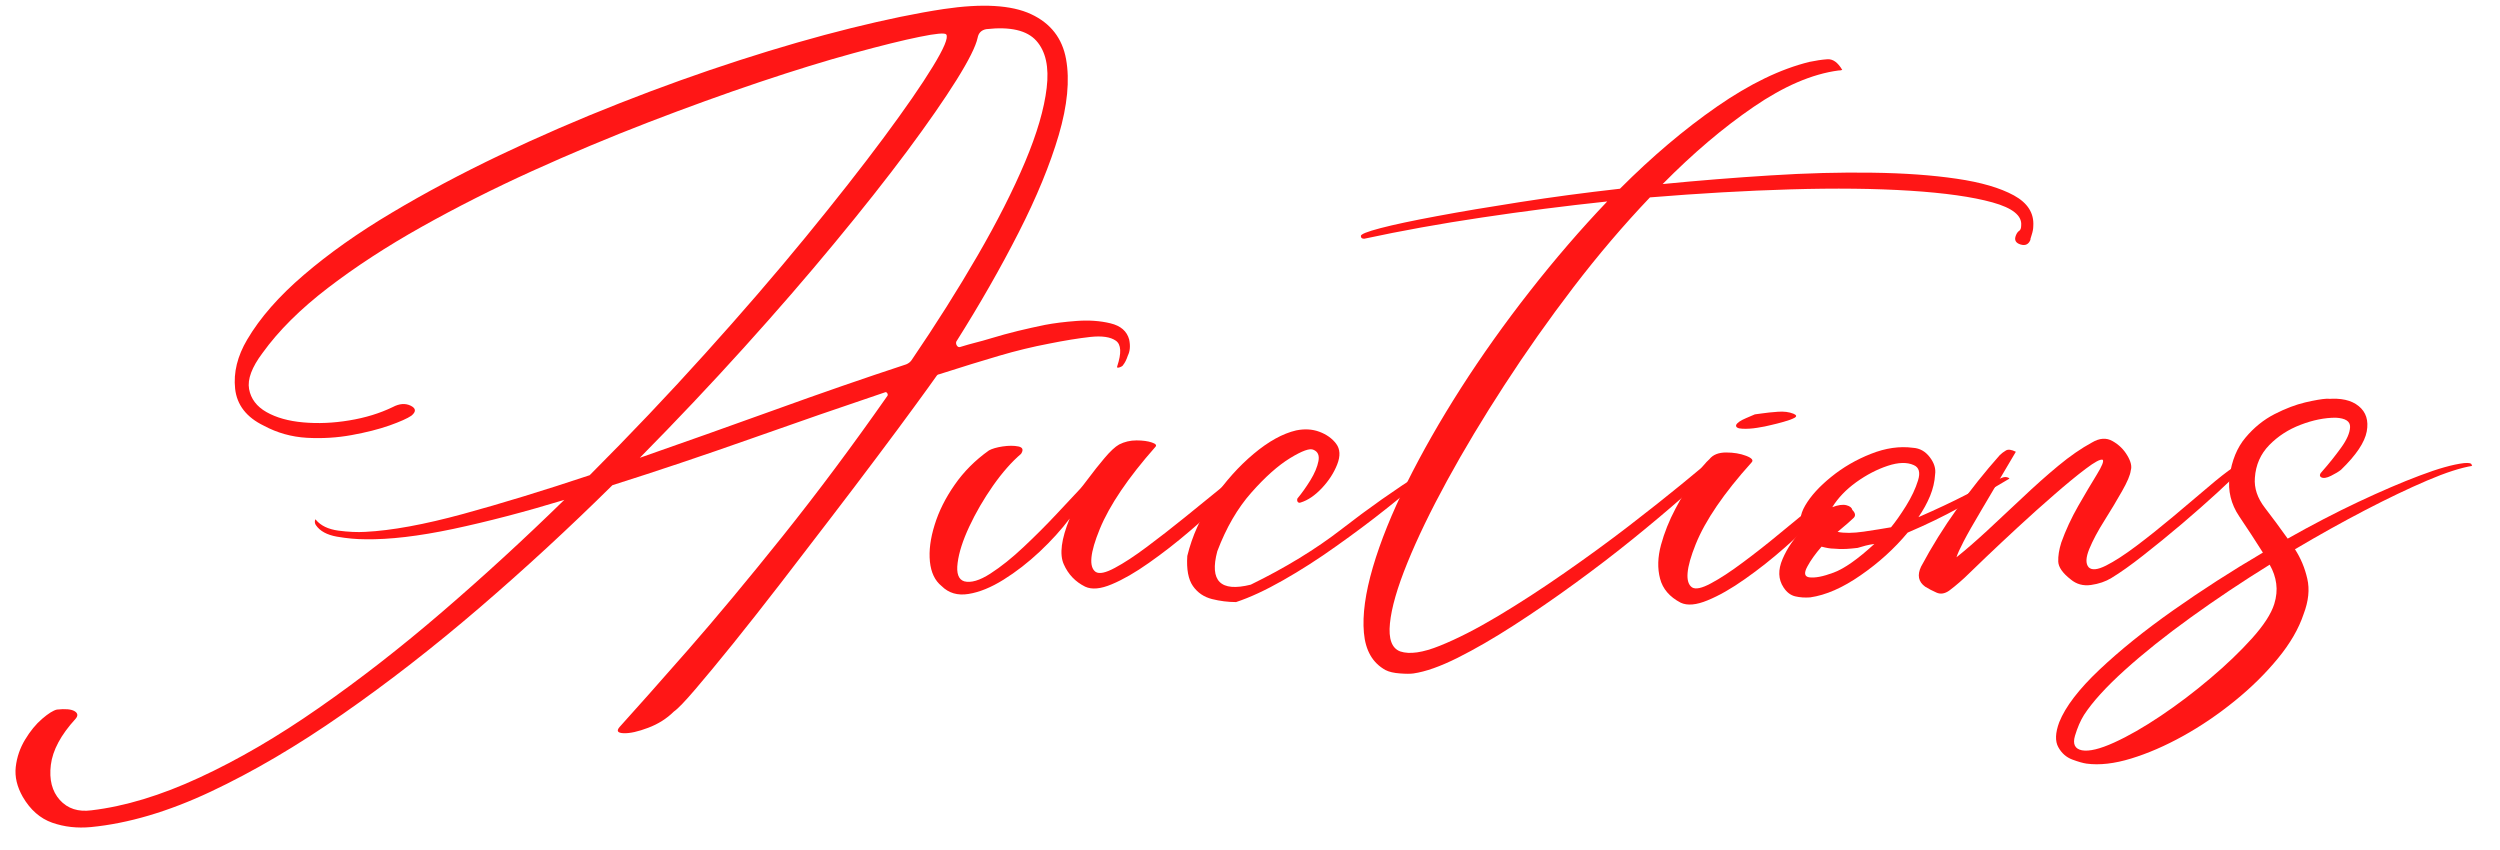 <svg xmlns="http://www.w3.org/2000/svg" xmlns:xlink="http://www.w3.org/1999/xlink" width="500" zoomAndPan="magnify" viewBox="0 0 375 127.5" height="170" preserveAspectRatio="xMidYMid meet" version="1.0"><defs><g/><clipPath id="672cb30250"><path d="M 1 0 L 374.266 0 L 374.266 127.004 L 1 127.004 Z M 1 0 " clip-rule="nonzero"/></clipPath><clipPath id="2dc37db2a7"><rect x="0" width="374" y="0" height="128"/></clipPath></defs><g clip-path="url(#672cb30250)"><g transform="matrix(1, 0, 0, 1, 1, -0)"><g clip-path="url(#2dc37db2a7)"><g fill="#ff1616" fill-opacity="1"><g transform="translate(2.721, 80.889)"><g><path d="M 9.922 43.172 C 7.848 43.367 5.91 43.148 4.109 42.516 C 2.305 41.879 0.836 40.594 -0.297 38.656 C -1.172 37.125 -1.523 35.625 -1.359 34.156 C -1.191 32.688 -0.723 31.316 0.047 30.047 C 0.816 28.773 1.664 27.738 2.594 26.938 C 3.531 26.133 4.27 25.672 4.812 25.547 C 6.07 25.41 6.953 25.488 7.453 25.781 C 7.961 26.082 8.016 26.469 7.609 26.938 C 5.41 29.344 4.176 31.645 3.906 33.844 C 3.633 36.051 4.082 37.805 5.25 39.109 C 6.426 40.41 8.016 40.926 10.016 40.656 C 15.023 40.062 20.414 38.426 26.188 35.75 C 31.969 33.082 37.926 29.609 44.062 25.328 C 50.207 21.055 56.383 16.25 62.594 10.906 C 68.801 5.57 74.91 -0.031 80.922 -5.906 C 74.984 -4.102 69.426 -2.648 64.25 -1.547 C 59.07 -0.453 54.68 0.062 51.078 0 C 49.742 0 48.32 -0.129 46.812 -0.391 C 45.312 -0.66 44.266 -1.234 43.672 -2.109 C 43.535 -2.305 43.484 -2.52 43.516 -2.75 C 43.547 -2.988 43.598 -3.039 43.672 -2.906 C 44.398 -2.039 45.516 -1.504 47.016 -1.297 C 48.523 -1.098 49.879 -1.035 51.078 -1.109 C 55.016 -1.305 59.906 -2.203 65.75 -3.797 C 71.594 -5.398 77.922 -7.336 84.734 -9.609 C 90.805 -15.691 96.578 -21.77 102.047 -27.844 C 107.523 -33.914 112.535 -39.723 117.078 -45.266 C 121.617 -50.805 125.523 -55.781 128.797 -60.188 C 132.066 -64.594 134.535 -68.164 136.203 -70.906 C 137.879 -73.645 138.551 -75.25 138.219 -75.719 C 138.02 -75.988 136.68 -75.867 134.203 -75.359 C 131.734 -74.859 128.426 -74.039 124.281 -72.906 C 120.145 -71.781 115.441 -70.332 110.172 -68.562 C 104.898 -66.789 99.359 -64.785 93.547 -62.547 C 87.734 -60.305 81.922 -57.867 76.109 -55.234 C 70.305 -52.598 64.785 -49.812 59.547 -46.875 C 54.305 -43.938 49.613 -40.879 45.469 -37.703 C 41.332 -34.535 38.062 -31.281 35.656 -27.938 C 34.051 -25.801 33.379 -24 33.641 -22.531 C 33.91 -21.062 34.781 -19.91 36.25 -19.078 C 37.719 -18.242 39.555 -17.727 41.766 -17.531 C 43.973 -17.332 46.273 -17.43 48.672 -17.828 C 51.078 -18.223 53.25 -18.891 55.188 -19.828 C 56.188 -20.359 57.086 -20.426 57.891 -20.031 C 58.691 -19.633 58.723 -19.133 57.984 -18.531 C 57.391 -18.125 56.289 -17.633 54.688 -17.062 C 53.082 -16.5 51.191 -16.02 49.016 -15.625 C 46.848 -15.227 44.613 -15.094 42.312 -15.219 C 40.008 -15.352 37.859 -15.957 35.859 -17.031 C 33.254 -18.289 31.816 -20.141 31.547 -22.578 C 31.285 -25.016 31.891 -27.473 33.359 -29.953 C 35.285 -33.223 38.117 -36.457 41.859 -39.656 C 45.598 -42.863 49.988 -45.969 55.031 -48.969 C 60.07 -51.977 65.5 -54.867 71.312 -57.641 C 77.125 -60.41 83.082 -62.992 89.188 -65.391 C 95.301 -67.797 101.312 -69.953 107.219 -71.859 C 113.125 -73.766 118.695 -75.367 123.938 -76.672 C 129.188 -77.973 133.812 -78.926 137.812 -79.531 C 143.625 -80.395 148 -80.141 150.938 -78.766 C 153.875 -77.398 155.625 -75.148 156.188 -72.016 C 156.758 -68.879 156.395 -65.086 155.094 -60.641 C 153.789 -56.203 151.785 -51.328 149.078 -46.016 C 146.379 -40.711 143.258 -35.254 139.719 -29.641 C 139.656 -29.441 139.688 -29.242 139.812 -29.047 C 139.945 -28.848 140.113 -28.781 140.312 -28.844 C 141.188 -29.113 141.957 -29.332 142.625 -29.5 C 143.289 -29.664 144.055 -29.879 144.922 -30.141 C 146.254 -30.547 147.602 -30.914 148.969 -31.25 C 150.344 -31.582 151.695 -31.883 153.031 -32.156 C 154.375 -32.414 155.961 -32.613 157.797 -32.75 C 159.629 -32.883 161.312 -32.766 162.844 -32.391 C 164.383 -32.023 165.32 -31.211 165.656 -29.953 C 165.852 -29.016 165.785 -28.211 165.453 -27.547 C 165.254 -26.941 165.02 -26.473 164.75 -26.141 C 164.688 -26.004 164.504 -25.883 164.203 -25.781 C 163.898 -25.688 163.785 -25.738 163.859 -25.938 C 164.523 -27.938 164.457 -29.219 163.656 -29.781 C 162.852 -30.352 161.566 -30.539 159.797 -30.344 C 158.023 -30.145 155.973 -29.812 153.641 -29.344 C 151.172 -28.875 148.68 -28.27 146.172 -27.531 C 143.672 -26.801 140.648 -25.867 137.109 -24.734 C 136.973 -24.734 136.844 -24.633 136.719 -24.438 C 136.113 -23.57 135.039 -22.086 133.5 -19.984 C 131.969 -17.879 130.098 -15.359 127.891 -12.422 C 125.691 -9.484 123.336 -6.379 120.828 -3.109 C 118.328 0.16 115.828 3.414 113.328 6.656 C 110.828 9.895 108.473 12.883 106.266 15.625 C 104.055 18.363 102.164 20.648 100.594 22.484 C 99.031 24.316 97.953 25.438 97.359 25.844 C 96.285 26.906 95 27.719 93.5 28.281 C 92 28.852 90.781 29.125 89.844 29.094 C 88.906 29.062 88.703 28.742 89.234 28.141 C 91.773 25.336 95.18 21.5 99.453 16.625 C 103.723 11.75 108.461 6.055 113.672 -0.453 C 118.879 -6.961 124.125 -13.988 129.406 -21.531 C 129.469 -21.664 129.445 -21.801 129.344 -21.938 C 129.25 -22.07 129.133 -22.102 129 -22.031 C 122.656 -19.895 115.941 -17.57 108.859 -15.062 C 101.785 -12.562 94.879 -10.242 88.141 -8.109 C 81.66 -1.703 75 4.438 68.156 10.312 C 61.312 16.188 54.484 21.492 47.672 26.234 C 40.859 30.984 34.266 34.859 27.891 37.859 C 21.516 40.859 15.523 42.629 9.922 43.172 Z M 142.922 -75.219 C 142.648 -73.945 141.598 -71.844 139.766 -68.906 C 137.93 -65.969 135.461 -62.41 132.359 -58.234 C 129.254 -54.066 125.629 -49.477 121.484 -44.469 C 117.348 -39.457 112.805 -34.211 107.859 -28.734 C 102.922 -23.266 97.719 -17.758 92.25 -12.219 C 98.926 -14.551 105.688 -16.953 112.531 -19.422 C 119.375 -21.898 125.93 -24.172 132.203 -26.234 C 132.535 -26.367 132.801 -26.57 133 -26.844 C 136.676 -32.25 139.984 -37.488 142.922 -42.562 C 145.859 -47.633 148.227 -52.305 150.031 -56.578 C 151.832 -60.859 152.914 -64.566 153.281 -67.703 C 153.656 -70.836 153.141 -73.191 151.734 -74.766 C 150.336 -76.336 147.832 -76.922 144.219 -76.516 C 143.488 -76.379 143.055 -75.945 142.922 -75.219 Z M 142.922 -75.219 "/></g></g></g><g fill="#ff1616" fill-opacity="1"><g transform="translate(146.643, 80.889)"><g><path d="M 15.125 7.109 C 13.656 6.379 12.586 5.258 11.922 3.75 C 11.254 2.25 11.551 -0.035 12.812 -3.109 C 11.551 -1.43 10.051 0.223 8.312 1.859 C 6.57 3.492 4.766 4.895 2.891 6.062 C 1.023 7.227 -0.723 7.941 -2.359 8.203 C -3.992 8.473 -5.344 8.078 -6.406 7.016 C -7.406 6.211 -7.988 4.992 -8.156 3.359 C -8.32 1.723 -8.086 -0.109 -7.453 -2.141 C -6.828 -4.18 -5.828 -6.188 -4.453 -8.156 C -3.086 -10.133 -1.367 -11.859 0.703 -13.328 C 1.172 -13.586 1.852 -13.785 2.75 -13.922 C 3.656 -14.055 4.441 -14.055 5.109 -13.922 C 5.773 -13.785 5.91 -13.414 5.516 -12.812 C 4.109 -11.613 2.703 -10.016 1.297 -8.016 C -0.098 -6.016 -1.281 -3.977 -2.25 -1.906 C -3.219 0.164 -3.801 1.984 -4 3.547 C -4.207 5.117 -3.875 6.039 -3 6.312 C -2 6.57 -0.695 6.188 0.906 5.156 C 2.508 4.125 4.176 2.789 5.906 1.156 C 7.645 -0.477 9.281 -2.113 10.812 -3.75 C 12.352 -5.383 13.555 -6.672 14.422 -7.609 C 14.555 -7.742 14.973 -8.273 15.672 -9.203 C 16.367 -10.141 17.148 -11.125 18.016 -12.156 C 18.891 -13.195 19.629 -13.883 20.234 -14.219 C 21.035 -14.625 21.898 -14.828 22.828 -14.828 C 23.766 -14.828 24.535 -14.723 25.141 -14.516 C 25.742 -14.316 25.91 -14.086 25.641 -13.828 C 21.566 -9.211 18.797 -5.117 17.328 -1.547 C 15.859 2.023 15.656 4.176 16.719 4.906 C 17.258 5.238 18.211 5.035 19.578 4.297 C 20.953 3.566 22.555 2.516 24.391 1.141 C 26.223 -0.223 28.125 -1.703 30.094 -3.297 C 32.062 -4.898 33.914 -6.406 35.656 -7.812 C 37.395 -9.219 38.812 -10.336 39.906 -11.172 C 41.008 -12.004 41.629 -12.32 41.766 -12.125 C 41.828 -12.051 41.359 -11.461 40.359 -10.359 C 39.359 -9.266 38.023 -7.898 36.359 -6.266 C 34.691 -4.629 32.836 -2.941 30.797 -1.203 C 28.766 0.535 26.727 2.117 24.688 3.547 C 22.656 4.984 20.801 6.051 19.125 6.75 C 17.457 7.457 16.125 7.578 15.125 7.109 Z M 15.125 7.109 "/></g></g></g><g fill="#ff1616" fill-opacity="1"><g transform="translate(186.204, 80.889)"><g><path d="M -9.109 2.5 C -8.379 -0.5 -7.094 -3.332 -5.25 -6 C -3.414 -8.676 -1.383 -10.945 0.844 -12.812 C 3.082 -14.688 5.207 -15.859 7.219 -16.328 C 8.477 -16.586 9.641 -16.52 10.703 -16.125 C 11.773 -15.727 12.613 -15.129 13.219 -14.328 C 13.82 -13.523 13.875 -12.488 13.375 -11.219 C 12.875 -9.945 12.102 -8.758 11.062 -7.656 C 10.031 -6.562 8.977 -5.848 7.906 -5.516 C 7.707 -5.441 7.555 -5.473 7.453 -5.609 C 7.359 -5.742 7.344 -5.91 7.406 -6.109 C 8.07 -6.91 8.723 -7.828 9.359 -8.859 C 9.992 -9.898 10.395 -10.852 10.562 -11.719 C 10.727 -12.582 10.477 -13.148 9.812 -13.422 C 9.281 -13.691 8.113 -13.273 6.312 -12.172 C 4.508 -11.066 2.57 -9.344 0.5 -7 C -1.57 -4.664 -3.273 -1.734 -4.609 1.797 C -5.805 6.273 -4.133 7.945 0.406 6.812 C 5.613 4.27 10.172 1.484 14.078 -1.547 C 17.984 -4.586 22.035 -7.441 26.234 -10.109 C 26.566 -10.379 26.914 -10.645 27.281 -10.906 C 27.656 -11.176 27.875 -11.211 27.938 -11.016 C 28.008 -10.879 27.359 -10.191 25.984 -8.953 C 24.617 -7.723 22.816 -6.223 20.578 -4.453 C 18.348 -2.68 15.895 -0.848 13.219 1.047 C 10.551 2.953 7.895 4.656 5.25 6.156 C 2.613 7.656 0.266 8.742 -1.797 9.422 C -3.004 9.422 -4.207 9.27 -5.406 8.969 C -6.613 8.664 -7.566 8.016 -8.266 7.016 C -8.961 6.016 -9.242 4.508 -9.109 2.5 Z M -9.109 2.5 "/></g></g></g><g fill="#ff1616" fill-opacity="1"><g transform="translate(212.445, 80.889)"><g><path d="M -9.312 -45.469 C -9.383 -45.738 -8.398 -46.141 -6.359 -46.672 C -4.328 -47.203 -1.508 -47.801 2.094 -48.469 C 5.707 -49.145 9.867 -49.848 14.578 -50.578 C 19.285 -51.316 24.273 -51.984 29.547 -52.578 C 34.348 -57.391 39.203 -61.5 44.109 -64.906 C 49.023 -68.312 53.648 -70.547 57.984 -71.609 C 58.922 -71.805 59.805 -71.938 60.641 -72 C 61.473 -72.07 62.223 -71.539 62.891 -70.406 C 62.766 -70.344 62.566 -70.312 62.297 -70.312 C 58.359 -69.781 54.117 -67.957 49.578 -64.844 C 45.035 -61.738 40.492 -57.883 35.953 -53.281 C 41.359 -53.812 46.75 -54.242 52.125 -54.578 C 57.5 -54.922 62.586 -55.055 67.391 -54.984 C 72.203 -54.922 76.426 -54.617 80.062 -54.078 C 83.707 -53.547 86.566 -52.711 88.641 -51.578 C 90.711 -50.441 91.68 -48.906 91.547 -46.969 C 91.547 -46.57 91.461 -46.125 91.297 -45.625 C 91.129 -45.125 91.078 -44.906 91.141 -44.969 C 90.867 -44.238 90.363 -43.988 89.625 -44.219 C 88.895 -44.445 88.664 -44.898 88.938 -45.578 C 89.07 -45.91 89.238 -46.141 89.438 -46.266 C 89.633 -46.398 89.734 -46.672 89.734 -47.078 C 89.867 -48.547 88.43 -49.695 85.422 -50.531 C 82.422 -51.363 78.301 -51.945 73.062 -52.281 C 67.82 -52.613 61.848 -52.68 55.141 -52.484 C 48.43 -52.285 41.398 -51.883 34.047 -51.281 C 30.109 -47.145 26.285 -42.656 22.578 -37.812 C 18.879 -32.969 15.426 -28.07 12.219 -23.125 C 9.008 -18.188 6.156 -13.43 3.656 -8.859 C 1.156 -4.285 -0.844 -0.148 -2.344 3.547 C -3.852 7.254 -4.723 10.273 -4.953 12.609 C -5.191 14.953 -4.676 16.359 -3.406 16.828 C -2 17.297 -0.016 17.008 2.547 15.969 C 5.117 14.938 8.023 13.453 11.266 11.516 C 14.504 9.578 17.828 7.422 21.234 5.047 C 24.641 2.68 27.859 0.332 30.891 -2 C 33.93 -4.344 36.551 -6.414 38.75 -8.219 C 40.957 -10.02 42.461 -11.285 43.266 -12.016 C 43.598 -12.285 43.914 -12.254 44.219 -11.922 C 44.52 -11.586 44.504 -11.32 44.172 -11.125 C 42.961 -9.914 41.254 -8.344 39.047 -6.406 C 36.848 -4.469 34.348 -2.363 31.547 -0.094 C 28.742 2.176 25.805 4.426 22.734 6.656 C 19.66 8.895 16.617 10.984 13.609 12.922 C 10.609 14.859 7.805 16.477 5.203 17.781 C 2.598 19.082 0.395 19.863 -1.406 20.125 C -1.875 20.195 -2.555 20.195 -3.453 20.125 C -4.359 20.062 -5.078 19.895 -5.609 19.625 C -7.547 18.562 -8.629 16.691 -8.859 14.016 C -9.098 11.348 -8.648 8.078 -7.516 4.203 C -6.379 0.328 -4.676 -3.895 -2.406 -8.469 C -0.133 -13.039 2.566 -17.781 5.703 -22.688 C 8.848 -27.594 12.289 -32.43 16.031 -37.203 C 19.77 -41.984 23.641 -46.473 27.641 -50.672 C 21.367 -50.004 15.109 -49.203 8.859 -48.266 C 2.617 -47.336 -3.27 -46.273 -8.812 -45.078 C -9.145 -45.078 -9.312 -45.207 -9.312 -45.469 Z M -9.312 -45.469 "/></g></g></g><g fill="#ff1616" fill-opacity="1"><g transform="translate(254.51, 80.889)"><g><path d="M -3.406 9.516 C -5.07 8.648 -6.102 7.445 -6.5 5.906 C -6.906 4.375 -6.859 2.688 -6.359 0.844 C -5.859 -0.988 -5.141 -2.789 -4.203 -4.562 C -3.266 -6.332 -2.312 -7.898 -1.344 -9.266 C -0.383 -10.629 0.363 -11.547 0.906 -12.016 C 1.438 -12.68 2.27 -13.016 3.406 -13.016 C 4.539 -13.016 5.539 -12.848 6.406 -12.516 C 7.281 -12.18 7.551 -11.848 7.219 -11.516 C 3.07 -6.91 0.281 -2.82 -1.156 0.75 C -2.594 4.32 -2.773 6.477 -1.703 7.219 C -1.172 7.551 -0.223 7.348 1.141 6.609 C 2.516 5.879 4.117 4.828 5.953 3.453 C 7.797 2.086 9.68 0.602 11.609 -1 C 13.547 -2.602 15.383 -4.102 17.125 -5.5 C 18.863 -6.906 20.281 -8.023 21.375 -8.859 C 22.477 -9.691 23.098 -10.008 23.234 -9.812 C 23.305 -9.75 22.859 -9.164 21.891 -8.062 C 20.922 -6.957 19.582 -5.586 17.875 -3.953 C 16.176 -2.316 14.32 -0.613 12.312 1.156 C 10.312 2.926 8.289 4.523 6.25 5.953 C 4.219 7.391 2.348 8.457 0.641 9.156 C -1.055 9.863 -2.406 9.984 -3.406 9.516 Z M 4.906 -17.125 C 5.039 -17.457 5.539 -17.805 6.406 -18.172 C 7.281 -18.547 7.719 -18.734 7.719 -18.734 C 7.719 -18.734 8.066 -18.781 8.766 -18.875 C 9.461 -18.977 10.258 -19.062 11.156 -19.125 C 12.062 -19.195 12.848 -19.098 13.516 -18.828 C 13.984 -18.629 14.035 -18.426 13.672 -18.219 C 13.305 -18.02 12.77 -17.82 12.062 -17.625 C 11.363 -17.426 10.711 -17.258 10.109 -17.125 C 9.516 -16.988 9.219 -16.922 9.219 -16.922 C 9.219 -16.922 8.832 -16.852 8.062 -16.719 C 7.289 -16.594 6.555 -16.547 5.859 -16.578 C 5.16 -16.609 4.844 -16.789 4.906 -17.125 Z M 4.906 -17.125 "/></g></g></g><g fill="#ff1616" fill-opacity="1"><g transform="translate(277.045, 80.889)"><g><path d="M 22.234 -9.219 C 22.566 -9.352 22.863 -9.367 23.125 -9.266 C 23.395 -9.16 23.43 -9.078 23.234 -9.016 C 20.566 -7.41 18.078 -5.973 15.766 -4.703 C 13.461 -3.43 10.91 -2.195 8.109 -1 C 6.109 1.406 3.754 3.539 1.047 5.406 C -1.648 7.281 -4.172 8.383 -6.516 8.719 C -7.316 8.781 -8.066 8.727 -8.766 8.562 C -9.461 8.395 -10.047 7.945 -10.516 7.219 C -11.316 6.008 -11.363 4.586 -10.656 2.953 C -9.957 1.316 -8.91 -0.203 -7.516 -1.609 C -8.18 -2.473 -8.098 -3.625 -7.266 -5.062 C -6.43 -6.5 -5.129 -7.93 -3.359 -9.359 C -1.586 -10.797 0.395 -11.945 2.594 -12.812 C 4.801 -13.688 6.906 -13.988 8.906 -13.719 C 9.914 -13.656 10.754 -13.188 11.422 -12.312 C 12.086 -11.445 12.352 -10.582 12.219 -9.719 C 12.156 -8.645 11.906 -7.57 11.469 -6.5 C 11.031 -5.438 10.445 -4.375 9.719 -3.312 C 12.457 -4.508 14.828 -5.625 16.828 -6.656 C 18.828 -7.695 20.629 -8.551 22.234 -9.219 Z M -3 1.406 C -3.469 1.406 -4.07 1.305 -4.812 1.109 C -5.738 2.172 -6.453 3.172 -6.953 4.109 C -7.461 5.047 -7.379 5.578 -6.703 5.703 C -5.836 5.836 -4.602 5.602 -3 5 C -1.395 4.406 0.641 2.973 3.109 0.703 C 2.641 0.766 2.203 0.848 1.797 0.953 C 1.398 1.055 1 1.172 0.594 1.297 C 0 1.367 -0.578 1.422 -1.141 1.453 C -1.711 1.484 -2.332 1.469 -3 1.406 Z M 9.016 -11.125 C 8.016 -11.582 6.711 -11.547 5.109 -11.016 C 3.504 -10.484 1.93 -9.664 0.391 -8.562 C -1.141 -7.457 -2.336 -6.207 -3.203 -4.812 C -2.336 -5.145 -1.633 -5.242 -1.094 -5.109 C -0.562 -4.973 -0.266 -4.738 -0.203 -4.406 C 0.266 -3.938 0.332 -3.535 0 -3.203 C -0.332 -2.867 -1.133 -2.172 -2.406 -1.109 C -1.406 -0.898 -0.102 -0.91 1.5 -1.141 C 3.102 -1.379 4.473 -1.598 5.609 -1.797 C 6.273 -2.598 7.023 -3.664 7.859 -5 C 8.691 -6.344 9.289 -7.613 9.656 -8.812 C 10.031 -10.008 9.816 -10.781 9.016 -11.125 Z M 9.016 -11.125 "/></g></g></g><g fill="#ff1616" fill-opacity="1"><g transform="translate(298.378, 80.889)"><g><path d="M -10.609 7.109 C -11.617 6.379 -11.82 5.379 -11.219 4.109 C -9.613 1.098 -7.805 -1.805 -5.797 -4.609 C -3.797 -7.41 -1.664 -10.082 0.594 -12.625 C 0.863 -12.883 1.164 -13.113 1.5 -13.312 C 1.832 -13.52 2.332 -13.457 3 -13.125 C 0.863 -9.52 -0.832 -6.645 -2.094 -4.5 C -3.363 -2.363 -4.281 -0.75 -4.844 0.344 C -5.414 1.445 -5.77 2.234 -5.906 2.703 C -4.57 1.641 -3.051 0.32 -1.344 -1.25 C 0.352 -2.82 2.117 -4.473 3.953 -6.203 C 5.785 -7.941 7.586 -9.547 9.359 -11.016 C 11.129 -12.484 12.816 -13.648 14.422 -14.516 C 15.555 -15.191 16.586 -15.258 17.516 -14.719 C 18.453 -14.188 19.188 -13.469 19.719 -12.562 C 20.258 -11.664 20.43 -10.914 20.234 -10.312 C 20.16 -9.645 19.723 -8.609 18.922 -7.203 C 18.129 -5.805 17.25 -4.336 16.281 -2.797 C 15.312 -1.266 14.555 0.148 14.016 1.453 C 13.484 2.754 13.453 3.672 13.922 4.203 C 14.391 4.672 15.254 4.586 16.516 3.953 C 17.785 3.316 19.305 2.332 21.078 1 C 22.848 -0.332 24.664 -1.781 26.531 -3.344 C 28.406 -4.914 30.145 -6.383 31.75 -7.75 C 33.352 -9.125 34.656 -10.145 35.656 -10.812 C 36.457 -11.477 36.941 -11.797 37.109 -11.766 C 37.273 -11.734 37.32 -11.582 37.25 -11.312 C 37.188 -11.051 37.086 -10.816 36.953 -10.609 C 36.148 -9.742 34.93 -8.562 33.297 -7.062 C 31.66 -5.562 29.859 -3.973 27.891 -2.297 C 25.922 -0.629 24 0.938 22.125 2.406 C 20.258 3.875 18.66 5.008 17.328 5.812 C 16.461 6.344 15.441 6.691 14.266 6.859 C 13.098 7.023 12.082 6.742 11.219 6.016 C 10.02 5.078 9.398 4.191 9.359 3.359 C 9.328 2.523 9.477 1.57 9.812 0.5 C 10.477 -1.363 11.328 -3.195 12.359 -5 C 13.398 -6.812 14.32 -8.367 15.125 -9.672 C 15.926 -10.973 16.227 -11.723 16.031 -11.922 C 15.695 -12.055 14.844 -11.602 13.469 -10.562 C 12.102 -9.531 10.52 -8.227 8.719 -6.656 C 6.914 -5.094 5.109 -3.473 3.297 -1.797 C 1.492 -0.129 -0.086 1.352 -1.453 2.656 C -2.816 3.957 -3.664 4.773 -4 5.109 C -4.469 5.578 -4.953 6.023 -5.453 6.453 C -5.953 6.891 -6.473 7.312 -7.016 7.719 C -7.68 8.176 -8.312 8.27 -8.906 8 C -9.508 7.738 -10.078 7.441 -10.609 7.109 Z M -10.609 7.109 "/></g></g></g><g fill="#ff1616" fill-opacity="1"><g transform="translate(334.434, 80.889)"><g><path d="M -26.547 27.438 C -25.609 25.102 -23.602 22.484 -20.531 19.578 C -17.457 16.672 -13.766 13.695 -9.453 10.656 C -5.148 7.625 -0.664 4.738 4 2 C 2.863 0.195 1.676 -1.617 0.438 -3.453 C -0.789 -5.285 -1.27 -7.273 -1 -9.422 C -0.664 -11.816 0.133 -13.766 1.406 -15.266 C 2.676 -16.773 4.129 -17.945 5.766 -18.781 C 7.398 -19.613 8.93 -20.195 10.359 -20.531 C 11.797 -20.863 12.863 -21.047 13.562 -21.078 C 14.27 -21.117 14.289 -21.102 13.625 -21.031 C 15.688 -21.227 17.27 -20.875 18.375 -19.969 C 19.477 -19.07 19.879 -17.805 19.578 -16.172 C 19.273 -14.535 17.988 -12.617 15.719 -10.422 C 15.383 -10.148 14.883 -9.848 14.219 -9.516 C 13.551 -9.18 13.051 -9.113 12.719 -9.312 C 12.445 -9.508 12.516 -9.812 12.922 -10.219 C 13.922 -11.352 14.852 -12.52 15.719 -13.719 C 16.594 -14.926 17.047 -15.961 17.078 -16.828 C 17.109 -17.691 16.391 -18.16 14.922 -18.234 C 13.254 -18.234 11.5 -17.879 9.656 -17.172 C 7.82 -16.473 6.254 -15.457 4.953 -14.125 C 3.648 -12.789 2.93 -11.156 2.797 -9.219 C 2.672 -7.676 3.176 -6.172 4.312 -4.703 C 5.445 -3.234 6.582 -1.695 7.719 -0.094 C 11.383 -2.164 14.922 -4.004 18.328 -5.609 C 21.734 -7.211 24.805 -8.531 27.547 -9.562 C 30.285 -10.602 32.488 -11.223 34.156 -11.422 C 34.883 -11.484 35.266 -11.414 35.297 -11.219 C 35.336 -11.02 35.391 -10.953 35.453 -11.016 C 33.711 -10.742 31.441 -10.008 28.641 -8.812 C 25.836 -7.613 22.734 -6.129 19.328 -4.359 C 15.922 -2.586 12.414 -0.633 8.812 1.5 C 9.676 2.832 10.289 4.301 10.656 5.906 C 11.031 7.508 10.848 9.281 10.109 11.219 C 9.379 13.414 8.094 15.633 6.25 17.875 C 4.414 20.113 2.266 22.234 -0.203 24.234 C -2.672 26.242 -5.254 28 -7.953 29.5 C -10.66 31 -13.266 32.129 -15.766 32.891 C -18.273 33.66 -20.5 33.914 -22.438 33.656 C -22.969 33.582 -23.68 33.379 -24.578 33.047 C -25.484 32.711 -26.188 32.094 -26.688 31.188 C -27.188 30.289 -27.141 29.039 -26.547 27.438 Z M 5.016 3.812 C 0.93 6.344 -3.008 8.977 -6.812 11.719 C -10.613 14.457 -13.914 17.094 -16.719 19.625 C -19.531 22.164 -21.566 24.406 -22.828 26.344 C -23.367 27.207 -23.82 28.254 -24.188 29.484 C -24.551 30.723 -24.203 31.445 -23.141 31.656 C -22.066 31.852 -20.461 31.469 -18.328 30.5 C -16.191 29.531 -13.852 28.191 -11.312 26.484 C -8.781 24.785 -6.312 22.914 -3.906 20.875 C -1.5 18.844 0.586 16.844 2.359 14.875 C 4.129 12.906 5.242 11.188 5.703 9.719 C 6.035 8.645 6.133 7.625 6 6.656 C 5.875 5.688 5.547 4.738 5.016 3.812 Z M 5.016 3.812 "/></g></g></g><g fill="#ff1616" fill-opacity="1"><g transform="translate(368.091, 80.889)"><g/></g></g></g></g></g></svg>